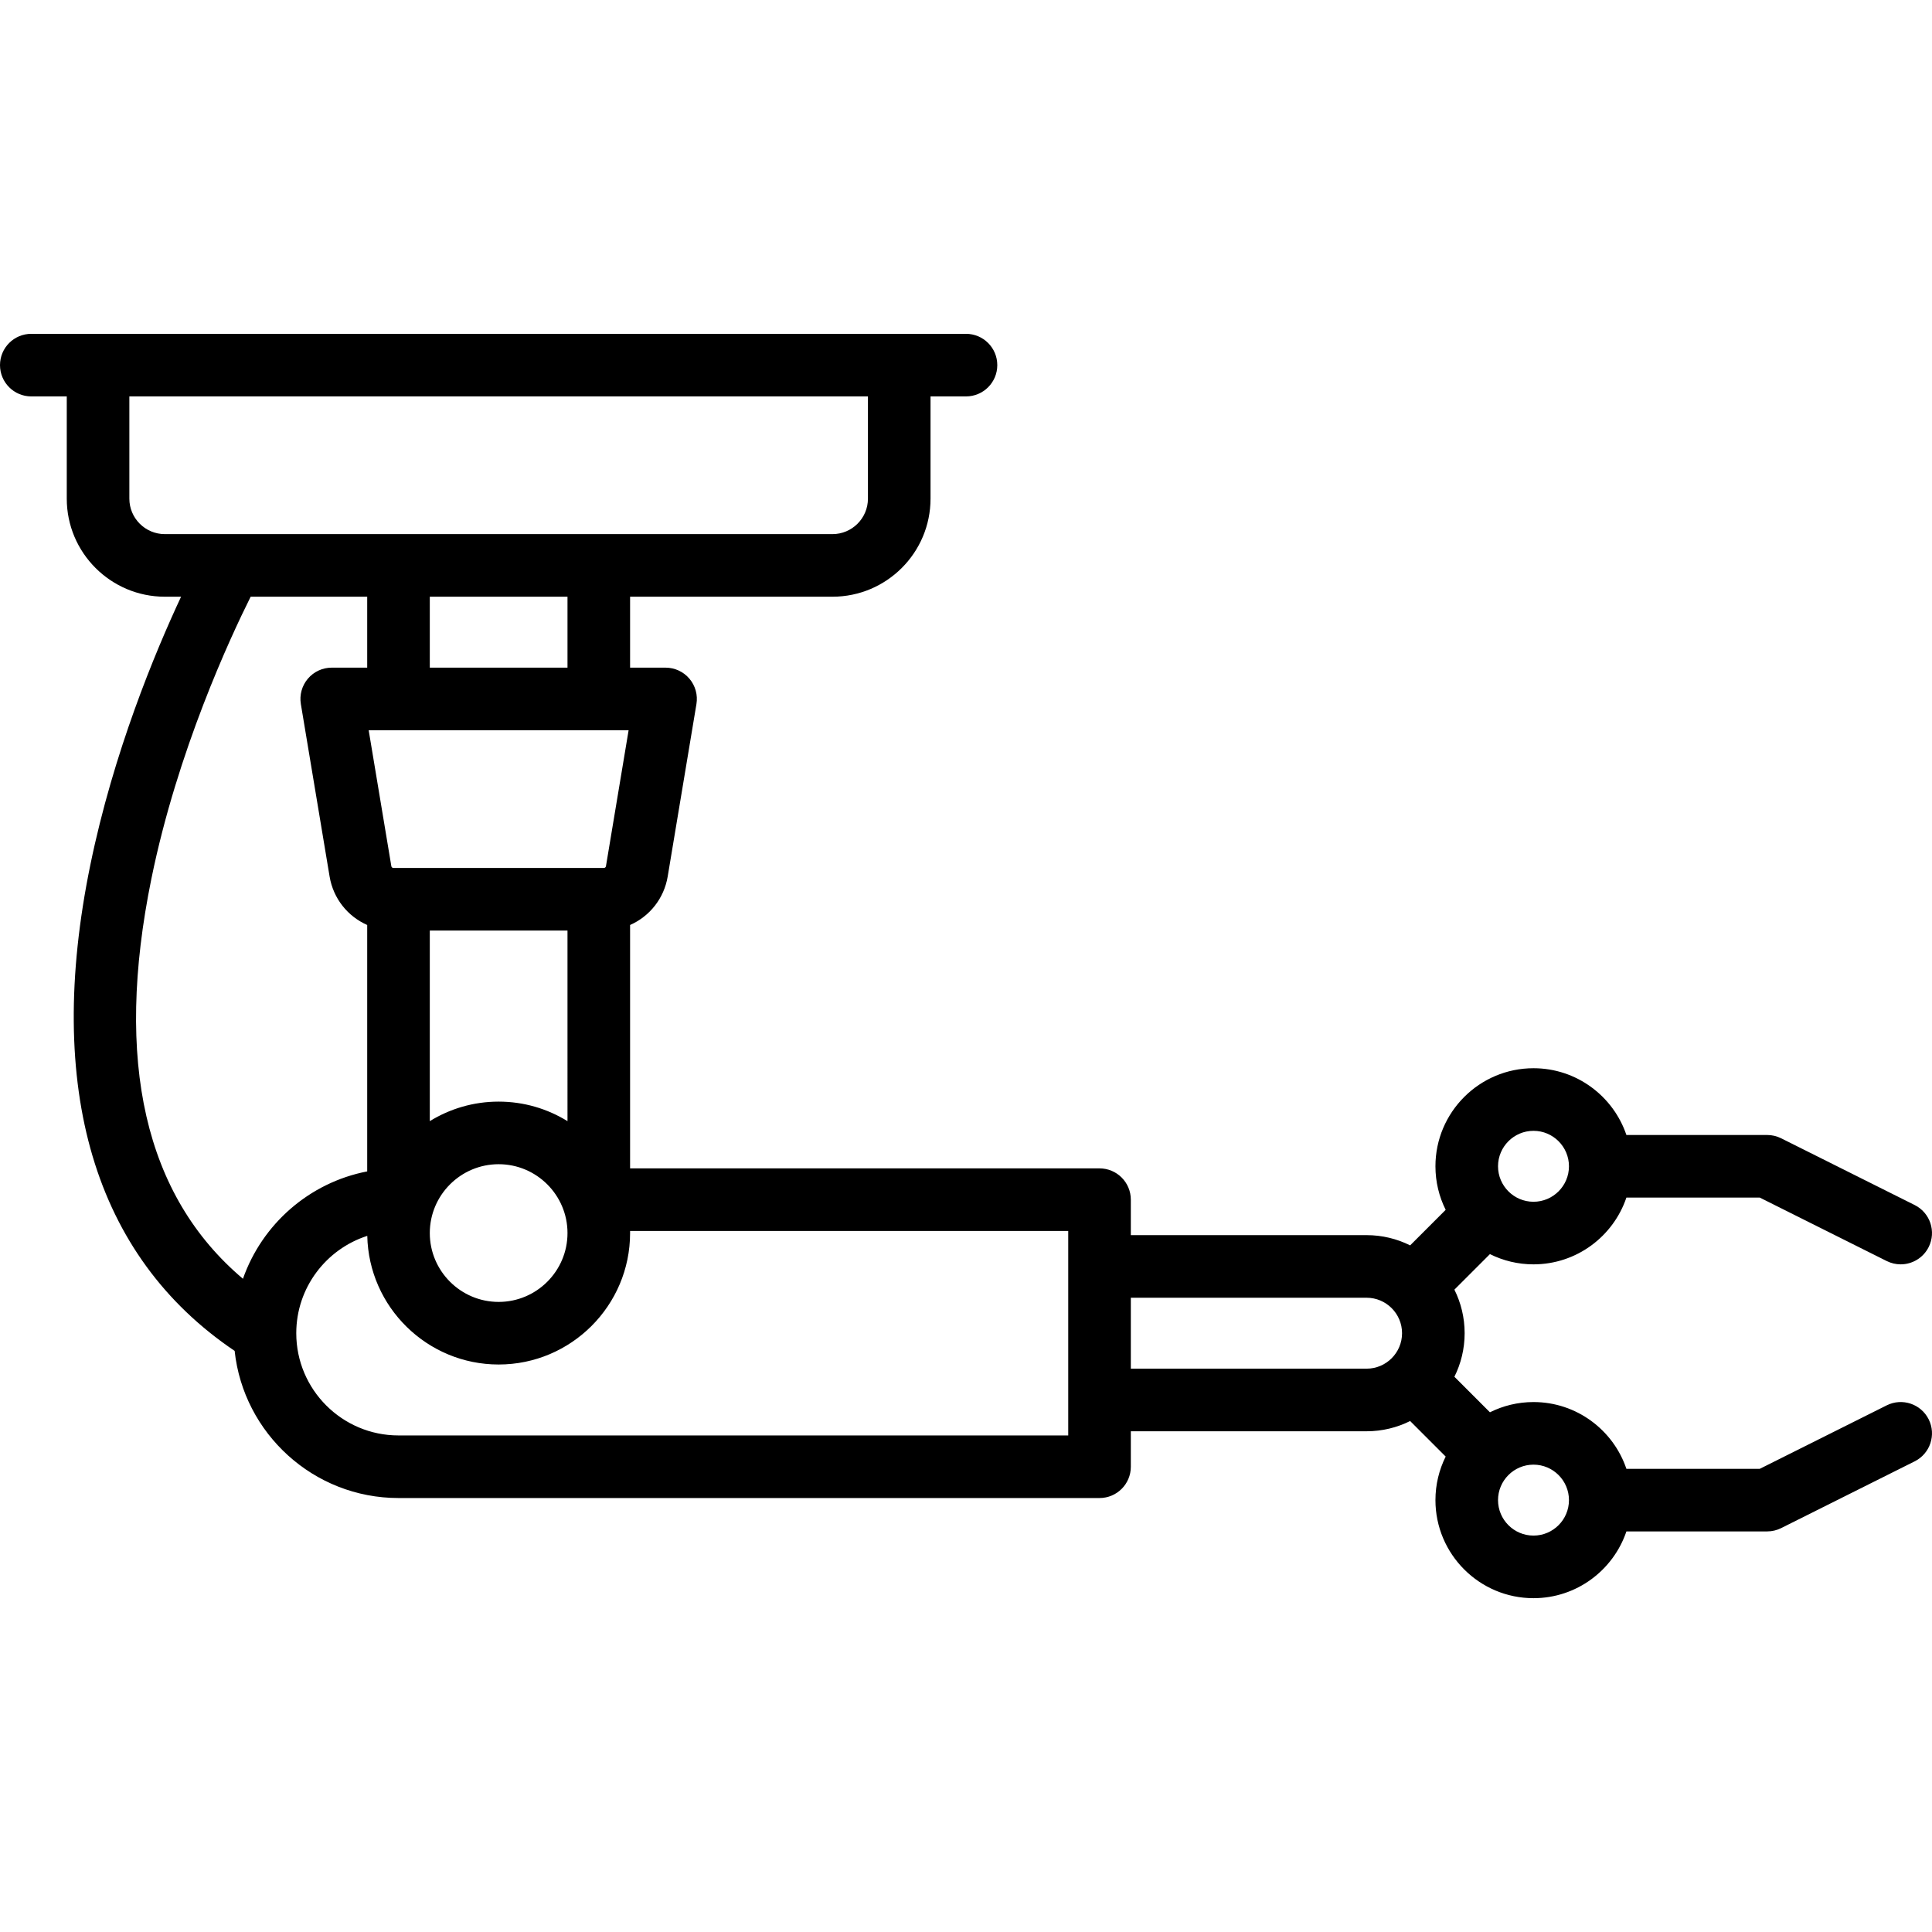<?xml version="1.0" encoding="iso-8859-1"?>
<!-- Uploaded to: SVG Repo, www.svgrepo.com, Generator: SVG Repo Mixer Tools -->
<svg fill="#000000" height="800px" width="800px" version="1.1" id="Capa_1" xmlns="http://www.w3.org/2000/svg" xmlns:xlink="http://www.w3.org/1999/xlink" 
	 viewBox="0 0 463.001 463.001" xml:space="preserve">
<path d="M462.208,340.145c-1.853-3.704-6.354-5.207-10.063-3.354l-30.416,15.209h-31.964c-3.138-9.29-11.93-16-22.266-16
	c-3.748,0-7.292,0.887-10.439,2.454l-8.515-8.515c1.568-3.147,2.454-6.691,2.454-10.439s-0.887-7.292-2.454-10.439l8.515-8.515
	c3.147,1.568,6.691,2.454,10.439,2.454c10.336,0,19.128-6.71,22.266-16h31.964l30.417,15.206c1.077,0.538,2.221,0.793,3.348,0.793
	c2.751,0,5.4-1.52,6.714-4.148c1.853-3.705,0.351-8.21-3.354-10.062l-32-15.997c-1.041-0.521-2.189-0.792-3.354-0.792h-33.734
	c-3.138-9.29-11.93-16-22.266-16c-12.958,0-23.5,10.542-23.5,23.5c0,3.748,0.887,7.292,2.454,10.439l-8.515,8.515
	c-3.147-1.568-6.691-2.454-10.439-2.454H271v-8.5c0-4.142-3.357-7.5-7.5-7.5H151v-58.328c4.649-2.051,8.128-6.317,9.013-11.623
	l6.886-41.315c0.362-2.175-0.251-4.398-1.676-6.081s-3.518-2.652-5.723-2.652H151v-17h48.5c12.958,0,23.5-10.542,23.5-23.5v-24.5
	h8.5c4.143,0,7.5-3.358,7.5-7.5s-3.357-7.5-7.5-7.5H7.5c-4.143,0-7.5,3.358-7.5,7.5s3.357,7.5,7.5,7.5H16v24.5
	c0,12.958,10.542,23.5,23.5,23.5h3.894c-6.232,13.329-16.195,37.248-21.74,64.241c-11.02,53.637,0.936,93.812,34.577,116.496
	c2.121,19.795,18.921,35.263,39.27,35.263h168c4.143,0,7.5-3.358,7.5-7.5v-8.5h56.5c3.748,0,7.292-0.887,10.439-2.454l8.515,8.515
	c-1.568,3.147-2.454,6.691-2.454,10.439c0,12.958,10.542,23.5,23.5,23.5c10.336,0,19.128-6.71,22.266-16H423.5
	c1.164,0,2.313-0.271,3.354-0.792l32-16.001C462.559,348.355,464.061,343.85,462.208,340.145z M367.5,271.001
	c4.687,0,8.5,3.813,8.5,8.5s-3.813,8.5-8.5,8.5s-8.5-3.813-8.5-8.5S362.813,271.001,367.5,271.001z M150.646,175.001l-5.431,32.583
	c-0.04,0.242-0.247,0.417-0.493,0.417H94.277c-0.246,0-0.453-0.175-0.493-0.417l-5.431-32.583H150.646z M136,268.682
	c-4.802-2.965-10.454-4.681-16.5-4.681s-11.698,1.716-16.5,4.681v-45.681h33V268.682z M119.5,279.001c9.098,0,16.5,7.402,16.5,16.5
	s-7.402,16.5-16.5,16.5s-16.5-7.402-16.5-16.5S110.402,279.001,119.5,279.001z M136,160.001h-33v-17h33V160.001z M31,119.501v-24.5
	h177v24.5c0,4.687-3.813,8.5-8.5,8.5h-160C34.813,128.001,31,124.188,31,119.501z M36.286,210.556
	c6.239-30.591,18.884-57.746,23.785-67.556H88v17h-8.5c-2.205,0-4.298,0.97-5.723,2.652s-2.038,3.906-1.676,6.081l6.886,41.315
	c0.885,5.306,4.364,9.573,9.013,11.624v59.052c-13.875,2.679-25.181,12.637-29.777,25.732
	C34.727,286.623,27.336,254.437,36.286,210.556z M256,344.001H95.5c-13.51,0-24.5-10.991-24.5-24.5
	c0-10.9,7.157-20.157,17.017-23.327c0.361,17.059,14.339,30.827,31.483,30.827c17.369,0,31.5-14.131,31.5-31.5v-0.5h105V344.001z
	 M271,328.001v-17h56.5c4.687,0,8.5,3.813,8.5,8.5s-3.813,8.5-8.5,8.5H271z M367.5,368.001c-4.687,0-8.5-3.813-8.5-8.5
	s3.813-8.5,8.5-8.5s8.5,3.813,8.5,8.5S372.187,368.001,367.5,368.001z"/>
</svg>